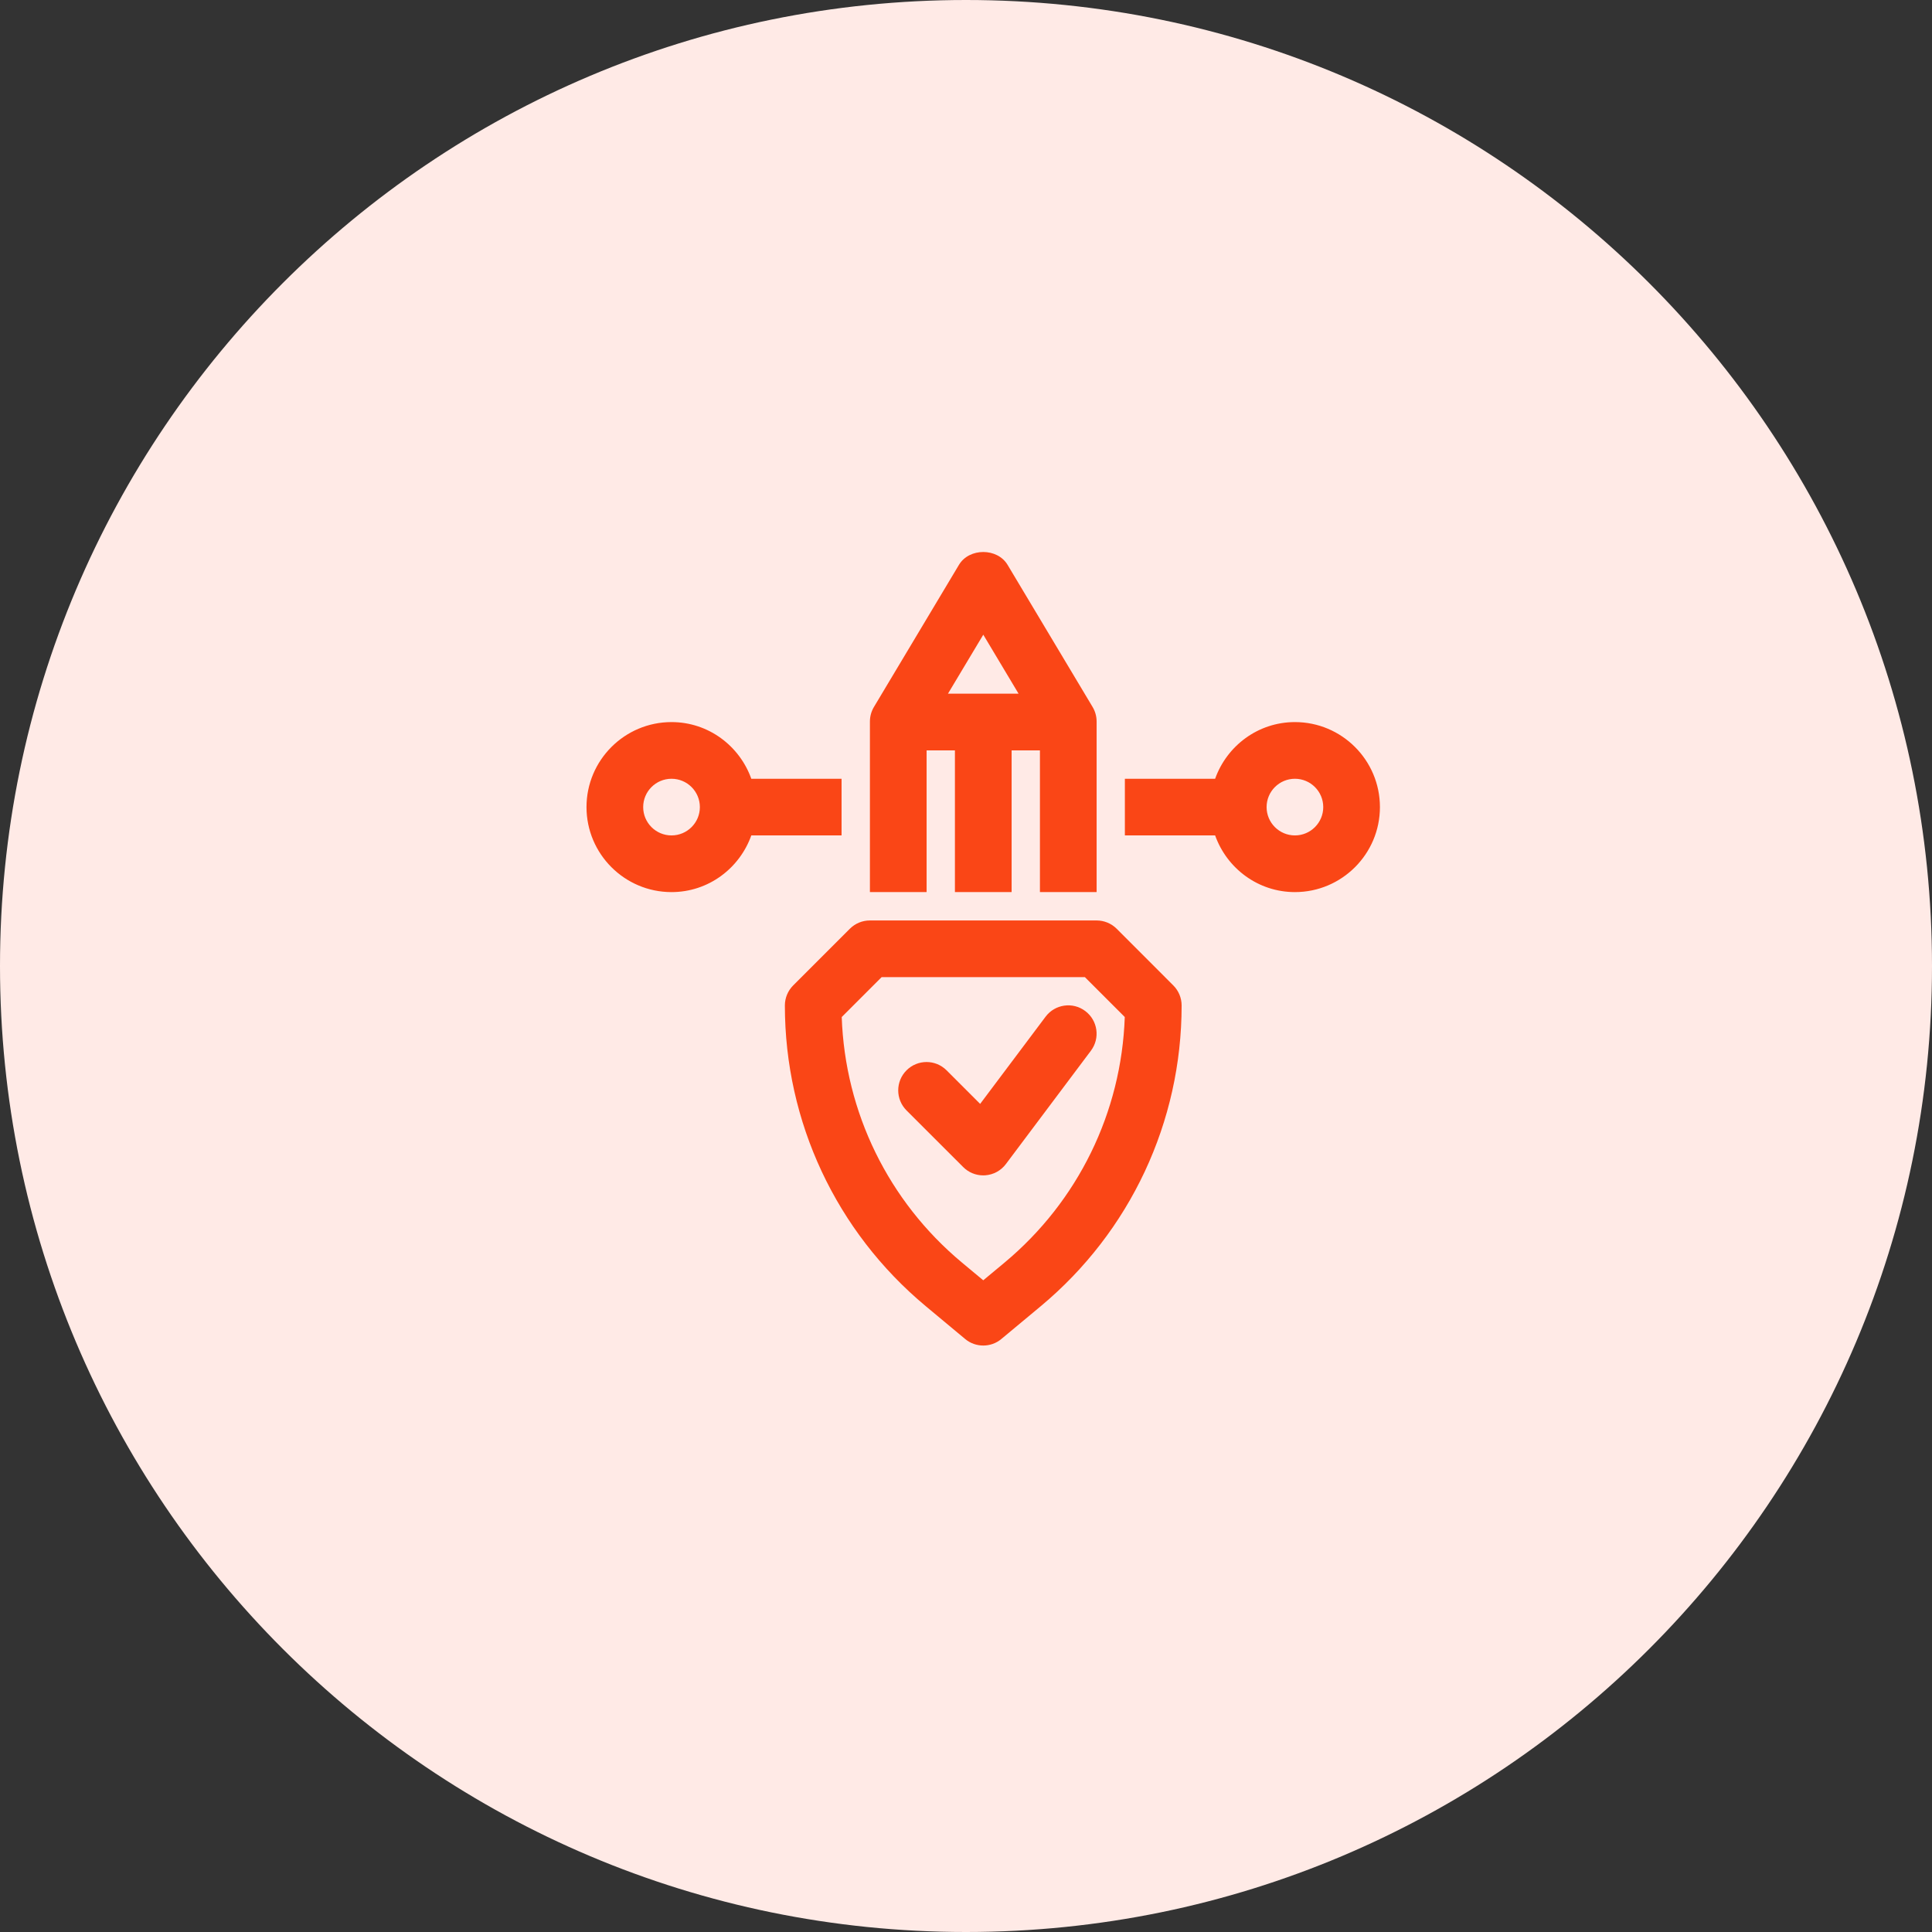 <svg width="56" height="56" viewBox="0 0 56 56" fill="none" xmlns="http://www.w3.org/2000/svg">
<rect x="0" y="0" width="56" height="56" fill="#333333" stroke="none"/>
<path d="M28 56C43.464 56 56 43.464 56 28C56 12.536 43.464 0 28 0C12.536 0 0 12.536 0 28C0 43.464 12.536 56 28 56Z" fill="#FFEAE6"/>
<path d="M32.367 26.92C32.212 26.766 32.004 26.68 31.786 26.68H25.214C24.996 26.68 24.788 26.766 24.634 26.92L22.991 28.563C22.837 28.717 22.75 28.926 22.75 29.144C22.75 32.521 24.238 35.697 26.832 37.859L27.975 38.811C28.126 38.938 28.313 39.001 28.5 39.001C28.687 39.001 28.874 38.938 29.025 38.811L30.169 37.859C32.762 35.697 34.25 32.521 34.25 29.144C34.25 28.926 34.163 28.717 34.009 28.563L32.367 26.92ZM29.117 36.597L28.5 37.11L27.884 36.597C25.751 34.82 24.493 32.241 24.398 29.479L25.554 28.323H31.446L32.602 29.479C32.507 32.241 31.249 34.82 29.117 36.597Z" fill="#FA4616"/>
<path d="M30.307 29.469L28.41 31.997L27.437 31.024C27.116 30.703 26.597 30.703 26.276 31.024C25.955 31.345 25.955 31.865 26.276 32.186L27.919 33.828C28.073 33.983 28.282 34.069 28.499 34.069C28.519 34.069 28.538 34.068 28.558 34.067C28.795 34.05 29.014 33.931 29.156 33.741L31.621 30.455C31.893 30.092 31.82 29.577 31.456 29.305C31.094 29.032 30.579 29.107 30.307 29.469Z" fill="#FA4616"/>
<path d="M26.858 21.75H27.679V25.857H29.322V21.75H30.143V25.857H31.786V20.915C31.786 20.766 31.746 20.619 31.669 20.491L29.205 16.372C28.908 15.876 28.093 15.876 27.796 16.372L25.332 20.491C25.255 20.619 25.215 20.766 25.215 20.915V25.857H26.858V21.75ZM28.501 18.397L29.524 20.107H27.477L28.501 18.397Z" fill="#FA4616"/>
<path d="M24.393 24.215V22.573H21.777C21.437 21.619 20.534 20.93 19.464 20.93C18.105 20.93 17 22.035 17 23.394C17 24.753 18.105 25.858 19.464 25.858C20.534 25.858 21.437 25.169 21.777 24.215H24.393ZM19.464 24.215C19.011 24.215 18.643 23.847 18.643 23.394C18.643 22.941 19.011 22.573 19.464 22.573C19.918 22.573 20.286 22.941 20.286 23.394C20.286 23.847 19.918 24.215 19.464 24.215Z" fill="#FA4616"/>
<path d="M37.534 20.93C36.465 20.93 35.561 21.619 35.221 22.573H32.605V24.215H35.221C35.561 25.169 36.465 25.858 37.534 25.858C38.893 25.858 39.998 24.753 39.998 23.394C39.998 22.035 38.893 20.93 37.534 20.93ZM37.534 24.215C37.081 24.215 36.713 23.847 36.713 23.394C36.713 22.941 37.081 22.573 37.534 22.573C37.987 22.573 38.355 22.941 38.355 23.394C38.355 23.847 37.987 24.215 37.534 24.215Z" fill="#FA4616"/>
</svg>
